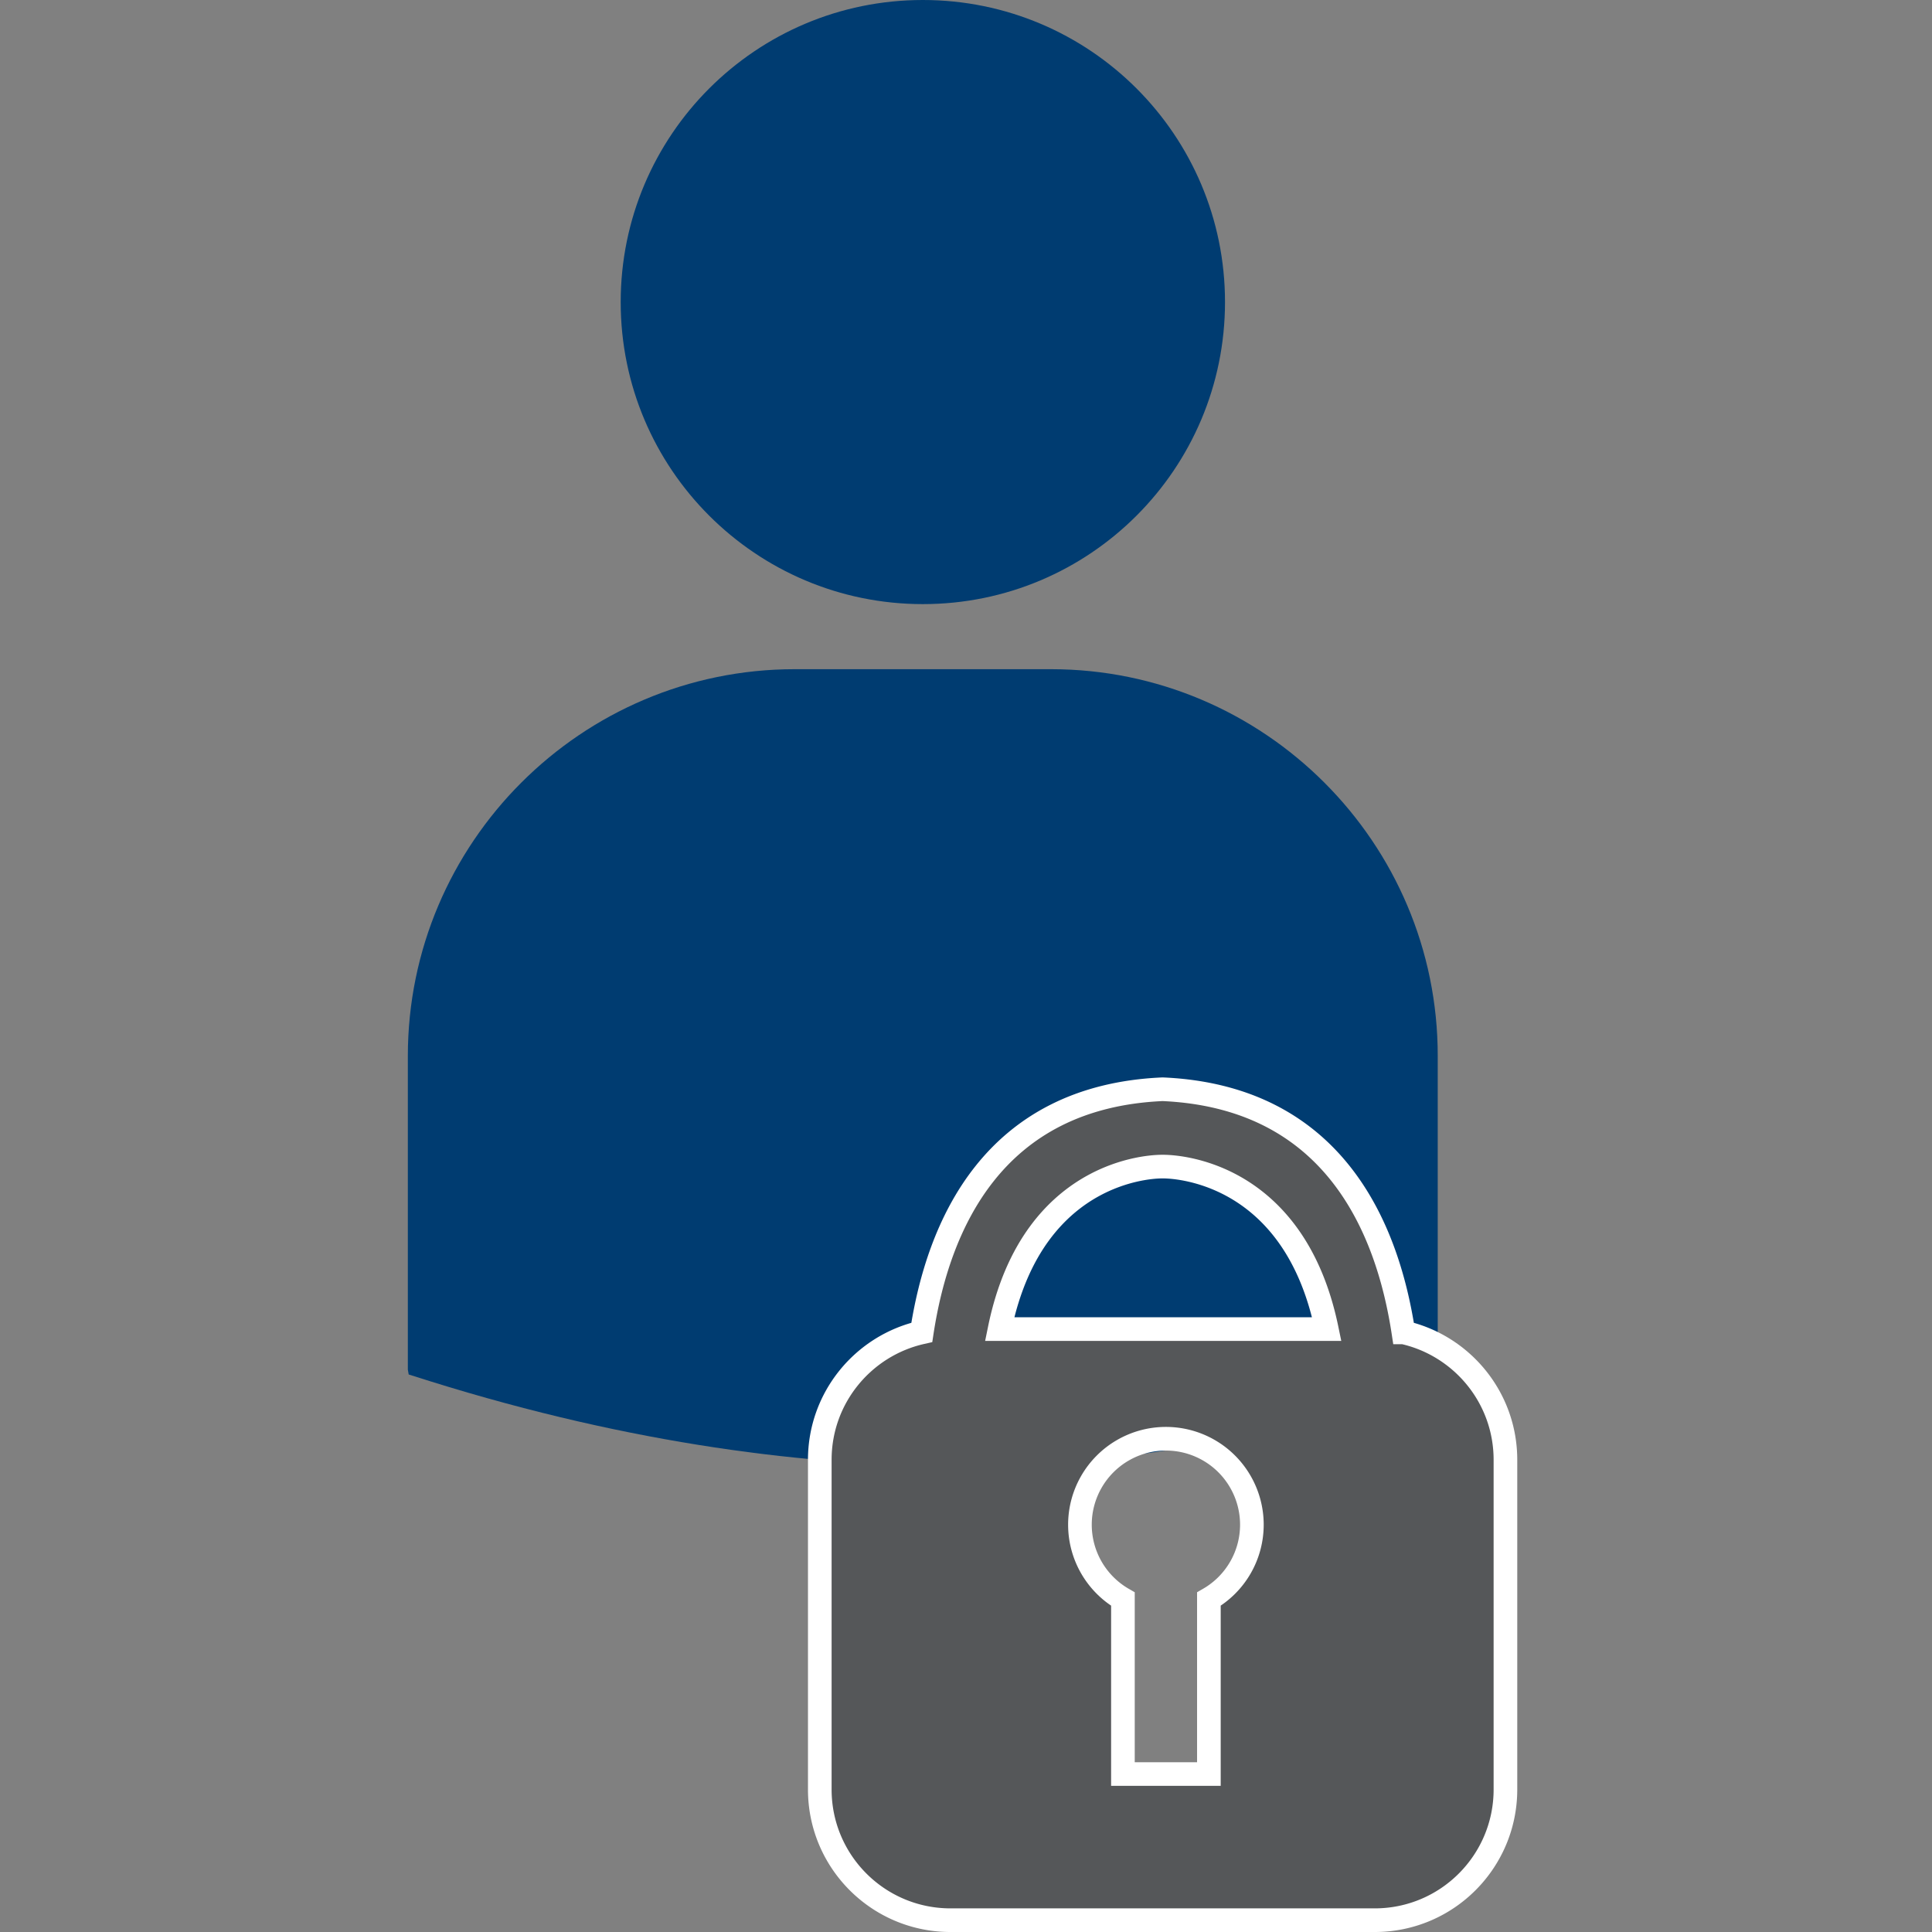<svg xmlns="http://www.w3.org/2000/svg" xml:space="preserve" viewBox="-23 0 108.955 108.955"><rect x="-23" y="0" width="108.955" height="108.955" fill="#808080" stroke="none"/><path d="M29.044 34.069c9.416 0 17.04-7.624 17.04-17.038C46.083 7.624 38.46 0 29.043 0c-9.408 0-17.039 7.624-17.039 17.038 0 9.407 7.631 17.031 17.039 17.031m7.229 3.67H21.817C9.789 37.74 0 47.528 0 59.556v17.683l.048.275 1.219.384c11.474 3.582 21.449 4.778 29.66 4.778 16.033 0 25.32-4.567 25.9-4.864l1.134-.573h.12V59.556c.008-12.028-9.783-21.817-21.808-21.817" style="fill:#003c71;fill-opacity:1;fill-rule:nonzero;stroke:none;stroke-width:.133"/><path d="M45.175 90.18v9.867h-4.848V90.18a4.842 4.842 0 0 1-2.424-4.194 4.848 4.848 0 1 1 9.697 0 4.841 4.841 0 0 1-2.425 4.194zm-2.61-24.389s7.322-.221 9.258 9.164h-18.45c1.917-9.385 9.192-9.164 9.192-9.164zm13.58 9.348c-.921-6.05-4.026-13.292-13.58-13.711-9.553.419-12.658 7.66-13.58 13.711-3.292.739-5.753 3.674-5.753 7.188v18.59c0 4.072 3.3 7.372 7.372 7.372h23.923c4.071 0 7.372-3.3 7.372-7.372v-18.59c0-3.514-2.462-6.45-5.753-7.188" style="fill:#555759;fill-opacity:1;fill-rule:nonzero;stroke:none;stroke-width:.133"/><path d="M45.175 90.18v9.867h-4.848V90.18a4.842 4.842 0 0 1-2.424-4.194 4.848 4.848 0 1 1 9.697 0 4.841 4.841 0 0 1-2.425 4.194zm-2.61-24.389s7.322-.221 9.258 9.164h-18.45c1.917-9.385 9.192-9.164 9.192-9.164zm13.58 9.348c-.921-6.05-4.026-13.292-13.58-13.711-9.553.419-12.658 7.66-13.58 13.711-3.292.739-5.753 3.674-5.753 7.188v18.59c0 4.072 3.3 7.372 7.372 7.372h23.923c4.071 0 7.372-3.3 7.372-7.372v-18.59c0-3.514-2.462-6.45-5.753-7.188z" style="fill:none;stroke:#fff;stroke-width:1.333;stroke-linecap:butt;stroke-linejoin:miter;stroke-miterlimit:10;stroke-dasharray:none;stroke-opacity:1"/></svg>